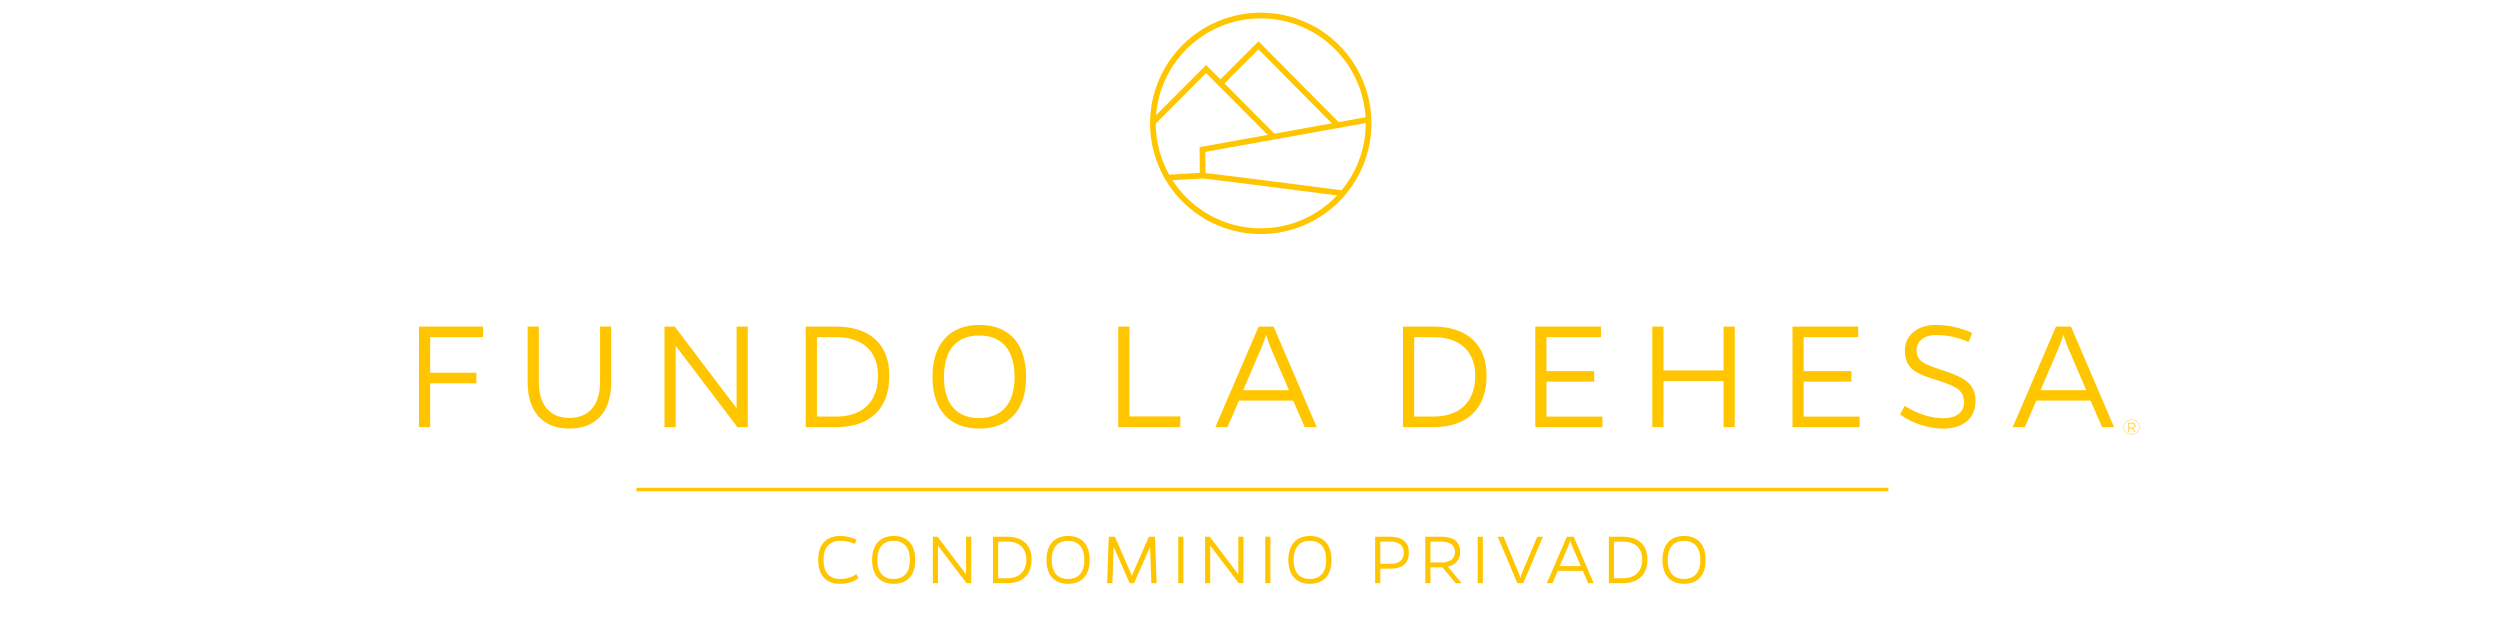 <svg xmlns="http://www.w3.org/2000/svg" xmlns:xlink="http://www.w3.org/1999/xlink" width="600" zoomAndPan="magnify" viewBox="0 0 450 112.5" height="150" preserveAspectRatio="xMidYMid meet" version="1.0"><path fill="#ffc600" d="M 85.754 67.094 L 85.754 68.992 L 77.43 68.992 L 77.43 76.883 L 75.414 76.883 L 75.414 58.785 L 86.938 58.785 L 86.938 60.684 L 77.43 60.684 L 77.43 67.094 Z M 85.754 67.094 " fill-opacity="1" fill-rule="nonzero"/><path fill="#ffc600" d="M 110.016 68.781 C 110.016 74.121 107.289 77.148 102.492 77.148 C 97.695 77.148 94.973 74.121 94.973 68.75 L 94.973 58.781 L 96.988 58.781 L 96.988 68.75 C 96.988 72.934 99.004 75.219 102.496 75.219 C 105.992 75.219 108.008 72.934 108.008 68.75 L 108.008 58.781 L 110.02 58.781 L 110.02 68.781 Z M 110.016 68.781 " fill-opacity="1" fill-rule="nonzero"/><path fill="#ffc600" d="M 132.738 76.883 L 121.629 62.258 L 121.629 76.883 L 119.613 76.883 L 119.613 58.785 L 121.449 58.785 L 132.586 73.473 L 132.586 58.785 L 134.602 58.785 L 134.602 76.883 Z M 132.738 76.883 " fill-opacity="1" fill-rule="nonzero"/><path fill="#ffc600" d="M 150.484 58.785 C 156.41 58.785 160.082 61.84 160.082 67.629 C 160.082 73.77 156.41 76.887 150.484 76.887 L 145.031 76.887 L 145.031 58.785 Z M 150.484 74.984 C 155.074 74.984 158.039 72.523 158.039 67.625 C 158.039 63.055 155.074 60.68 150.484 60.68 L 147.047 60.68 L 147.047 74.98 L 150.484 74.98 Z M 150.484 74.984 " fill-opacity="1" fill-rule="nonzero"/><path fill="#ffc600" d="M 184.699 67.863 C 184.699 73.797 181.621 77.148 176.285 77.148 C 170.949 77.148 167.844 73.797 167.844 67.863 C 167.844 61.926 170.922 58.484 176.285 58.484 C 181.648 58.484 184.699 61.836 184.699 67.863 Z M 182.625 67.863 C 182.625 62.996 180.344 60.383 176.254 60.383 C 172.164 60.383 169.914 62.996 169.914 67.863 C 169.914 72.727 172.195 75.25 176.254 75.25 C 180.312 75.25 182.625 72.668 182.625 67.863 Z M 182.625 67.863 " fill-opacity="1" fill-rule="nonzero"/><path fill="#ffc600" d="M 201.285 76.883 L 201.285 58.785 L 203.301 58.785 L 203.301 74.957 L 212.457 74.957 L 212.457 76.887 L 201.289 76.887 Z M 201.285 76.883 " fill-opacity="1" fill-rule="nonzero"/><path fill="#ffc600" d="M 220.957 76.883 L 218.766 76.883 L 226.555 58.785 L 229.25 58.785 L 237.012 76.883 L 234.848 76.883 L 232.773 72.105 L 223 72.105 Z M 228.629 62.371 C 228.305 61.512 228.035 60.801 227.891 60.238 C 227.742 60.801 227.473 61.512 227.148 62.371 L 223.77 70.234 L 232.008 70.234 Z M 228.629 62.371 " fill-opacity="1" fill-rule="nonzero"/><path fill="#ffc600" d="M 257.984 58.785 C 263.91 58.785 267.582 61.84 267.582 67.629 C 267.582 73.77 263.91 76.887 257.984 76.887 L 252.535 76.887 L 252.535 58.785 Z M 257.984 74.984 C 262.574 74.984 265.539 72.523 265.539 67.625 C 265.539 63.055 262.574 60.68 257.984 60.68 L 254.551 60.68 L 254.551 74.98 L 257.984 74.98 Z M 257.984 74.984 " fill-opacity="1" fill-rule="nonzero"/><path fill="#ffc600" d="M 276.352 76.883 L 276.352 58.785 L 288.172 58.785 L 288.172 60.684 L 278.363 60.684 L 278.363 66.797 L 286.953 66.797 L 286.953 68.695 L 278.363 68.695 L 278.363 74.988 L 288.438 74.988 L 288.438 76.887 L 276.352 76.887 Z M 276.352 76.883 " fill-opacity="1" fill-rule="nonzero"/><path fill="#ffc600" d="M 310.242 76.883 L 310.242 68.574 L 299.426 68.574 L 299.426 76.883 L 297.414 76.883 L 297.414 58.785 L 299.426 58.785 L 299.426 66.676 L 310.242 66.676 L 310.242 58.785 L 312.254 58.785 L 312.254 76.883 Z M 310.242 76.883 " fill-opacity="1" fill-rule="nonzero"/><path fill="#ffc600" d="M 322.652 76.883 L 322.652 58.785 L 334.473 58.785 L 334.473 60.684 L 324.664 60.684 L 324.664 66.797 L 333.254 66.797 L 333.254 68.695 L 324.664 68.695 L 324.664 74.988 L 334.738 74.988 L 334.738 76.887 L 322.652 76.887 Z M 322.652 76.883 " fill-opacity="1" fill-rule="nonzero"/><path fill="#ffc600" d="M 354.348 61.574 C 352.336 60.684 350.438 60.297 348.453 60.297 C 346.262 60.297 344.961 61.574 344.961 62.941 C 344.961 65.105 346.352 65.551 350.023 66.766 C 353.727 68.012 355.59 69.172 355.59 72.164 C 355.59 75.695 352.895 77.148 349.785 77.148 C 347.117 77.148 344.129 76.172 342.023 74.598 L 342.855 73.055 C 345.043 74.48 347.625 75.281 349.699 75.281 C 352.125 75.281 353.516 74.27 353.516 72.434 C 353.516 70.355 352.449 69.613 348.391 68.34 C 345.016 67.27 342.883 66.441 342.883 63.113 C 342.883 60.383 345.043 58.484 348.48 58.484 C 350.523 58.484 352.867 58.957 355 59.938 L 354.348 61.57 Z M 354.348 61.574 " fill-opacity="1" fill-rule="nonzero"/><path fill="#ffc600" d="M 364.477 76.883 L 362.289 76.883 L 370.078 58.785 L 372.773 58.785 L 380.535 76.883 L 378.371 76.883 L 376.297 72.105 L 366.523 72.105 Z M 372.152 62.371 C 371.824 61.512 371.559 60.801 371.41 60.238 C 371.262 60.801 370.996 61.512 370.672 62.371 L 367.293 70.234 L 375.527 70.234 Z M 372.152 62.371 " fill-opacity="1" fill-rule="nonzero"/><path fill="#ffc600" d="M 154.535 104.059 C 153.688 104.73 152.539 105.086 151.129 105.086 C 148.695 105.086 147.273 103.543 147.273 100.785 C 147.273 98.031 148.699 96.473 151.266 96.473 C 152.277 96.473 153.441 96.734 154.191 97.184 L 153.875 97.895 C 153.137 97.551 152.152 97.348 151.289 97.348 C 149.281 97.348 148.227 98.555 148.227 100.801 C 148.227 103.047 149.309 104.211 151.168 104.211 C 152.383 104.211 153.34 103.922 154.145 103.348 L 154.531 104.059 Z M 154.535 104.059 " fill-opacity="1" fill-rule="nonzero"/><path fill="#ffc600" d="M 164.746 100.801 C 164.746 103.539 163.324 105.086 160.867 105.086 C 158.406 105.086 156.973 103.543 156.973 100.801 C 156.973 98.059 158.395 96.473 160.867 96.473 C 163.34 96.473 164.746 98.02 164.746 100.801 Z M 163.789 100.801 C 163.789 98.555 162.738 97.348 160.852 97.348 C 158.965 97.348 157.93 98.555 157.93 100.801 C 157.93 103.047 158.98 104.211 160.852 104.211 C 162.723 104.211 163.789 103.02 163.789 100.801 Z M 163.789 100.801 " fill-opacity="1" fill-rule="nonzero"/><path fill="#ffc600" d="M 173.965 104.965 L 168.836 98.211 L 168.836 104.965 L 167.91 104.965 L 167.91 96.609 L 168.754 96.609 L 173.895 103.391 L 173.895 96.609 L 174.824 96.609 L 174.824 104.965 Z M 173.965 104.965 " fill-opacity="1" fill-rule="nonzero"/><path fill="#ffc600" d="M 181.254 96.609 C 183.984 96.609 185.684 98.023 185.684 100.691 C 185.684 103.523 183.988 104.965 181.254 104.965 L 178.734 104.965 L 178.734 96.609 Z M 181.254 104.086 C 183.371 104.086 184.738 102.949 184.738 100.691 C 184.738 98.582 183.371 97.484 181.254 97.484 L 179.668 97.484 L 179.668 104.086 Z M 181.254 104.086 " fill-opacity="1" fill-rule="nonzero"/><path fill="#ffc600" d="M 196.141 100.801 C 196.141 103.539 194.719 105.086 192.258 105.086 C 189.801 105.086 188.363 103.543 188.363 100.801 C 188.363 98.059 189.785 96.473 192.258 96.473 C 194.73 96.473 196.141 98.02 196.141 100.801 Z M 195.184 100.801 C 195.184 98.555 194.129 97.348 192.246 97.348 C 190.359 97.348 189.32 98.555 189.32 100.801 C 189.32 103.047 190.371 104.211 192.246 104.211 C 194.117 104.211 195.184 103.02 195.184 100.801 Z M 195.184 100.801 " fill-opacity="1" fill-rule="nonzero"/><path fill="#ffc600" d="M 207.023 98.789 L 207.023 98.402 L 204.141 104.965 L 203.332 104.965 L 200.449 98.402 L 200.449 98.762 L 200.23 104.965 L 199.289 104.965 L 199.574 96.609 L 200.684 96.609 L 203.551 103.199 C 203.633 103.363 203.691 103.527 203.73 103.664 C 203.773 103.527 203.84 103.363 203.91 103.199 L 206.793 96.609 L 207.898 96.609 L 208.188 104.965 L 207.246 104.965 L 207.027 98.789 Z M 207.023 98.789 " fill-opacity="1" fill-rule="nonzero"/><path fill="#ffc600" d="M 212.082 96.609 L 213.012 96.609 L 213.012 104.965 L 212.082 104.965 Z M 212.082 96.609 " fill-opacity="1" fill-rule="nonzero"/><path fill="#ffc600" d="M 222.965 104.965 L 217.84 98.211 L 217.84 104.965 L 216.91 104.965 L 216.91 96.609 L 217.758 96.609 L 222.898 103.391 L 222.898 96.609 L 223.824 96.609 L 223.824 104.965 Z M 222.965 104.965 " fill-opacity="1" fill-rule="nonzero"/><path fill="#ffc600" d="M 227.738 96.609 L 228.668 96.609 L 228.668 104.965 L 227.738 104.965 Z M 227.738 96.609 " fill-opacity="1" fill-rule="nonzero"/><path fill="#ffc600" d="M 239.672 100.801 C 239.672 103.539 238.25 105.086 235.793 105.086 C 233.332 105.086 231.898 103.543 231.898 100.801 C 231.898 98.059 233.32 96.473 235.793 96.473 C 238.266 96.473 239.672 98.02 239.672 100.801 Z M 238.715 100.801 C 238.715 98.555 237.664 97.348 235.777 97.348 C 233.891 97.348 232.852 98.555 232.852 100.801 C 232.852 103.047 233.906 104.211 235.777 104.211 C 237.648 104.211 238.715 103.02 238.715 100.801 Z M 238.715 100.801 " fill-opacity="1" fill-rule="nonzero"/><path fill="#ffc600" d="M 250.258 96.609 C 252.43 96.609 253.594 97.609 253.594 99.484 C 253.594 101.359 252.445 102.359 250.285 102.359 L 248.453 102.359 L 248.453 104.965 L 247.523 104.965 L 247.523 96.609 Z M 250.285 101.484 C 251.859 101.484 252.676 100.801 252.676 99.484 C 252.676 98.168 251.832 97.484 250.258 97.484 L 248.453 97.484 L 248.453 101.484 Z M 250.285 101.484 " fill-opacity="1" fill-rule="nonzero"/><path fill="#ffc600" d="M 263.043 104.965 L 262.016 104.965 L 259.625 102.117 L 257.477 102.117 L 257.477 104.965 L 256.547 104.965 L 256.547 96.609 L 259.5 96.609 C 261.688 96.609 262.836 97.582 262.836 99.375 C 262.836 100.73 261.949 101.719 260.609 102.02 L 263.043 104.883 Z M 259.609 101.238 C 260.977 101.238 261.895 100.539 261.895 99.375 C 261.895 98.211 261.074 97.5 259.516 97.484 L 257.477 97.484 L 257.477 101.238 Z M 259.609 101.238 " fill-opacity="1" fill-rule="nonzero"/><path fill="#ffc600" d="M 265.98 96.609 L 266.91 96.609 L 266.91 104.965 L 265.98 104.965 Z M 265.98 96.609 " fill-opacity="1" fill-rule="nonzero"/><path fill="#ffc600" d="M 273.121 104.965 L 269.59 96.609 L 270.645 96.609 L 273.32 103.047 C 273.445 103.375 273.566 103.73 273.664 104.031 C 273.746 103.73 273.871 103.375 273.992 103.047 L 276.711 96.609 L 277.723 96.609 L 274.195 104.965 L 273.117 104.965 Z M 273.121 104.965 " fill-opacity="1" fill-rule="nonzero"/><path fill="#ffc600" d="M 279.449 104.965 L 278.438 104.965 L 282.035 96.609 L 283.277 96.609 L 286.859 104.965 L 285.863 104.965 L 284.906 102.758 L 280.395 102.758 L 279.453 104.965 Z M 282.988 98.266 C 282.84 97.867 282.715 97.543 282.648 97.281 C 282.578 97.543 282.457 97.867 282.305 98.266 L 280.746 101.895 L 284.543 101.895 Z M 282.988 98.266 " fill-opacity="1" fill-rule="nonzero"/><path fill="#ffc600" d="M 292.109 96.609 C 294.844 96.609 296.539 98.023 296.539 100.691 C 296.539 103.523 294.848 104.965 292.109 104.965 L 289.594 104.965 L 289.594 96.609 Z M 292.109 104.086 C 294.23 104.086 295.598 102.949 295.598 100.691 C 295.598 98.582 294.23 97.484 292.109 97.484 L 290.527 97.484 L 290.527 104.086 Z M 292.109 104.086 " fill-opacity="1" fill-rule="nonzero"/><path fill="#ffc600" d="M 307.016 100.801 C 307.016 103.539 305.59 105.086 303.133 105.086 C 300.676 105.086 299.238 103.543 299.238 100.801 C 299.238 98.059 300.66 96.473 303.133 96.473 C 305.605 96.473 307.016 98.02 307.016 100.801 Z M 306.055 100.801 C 306.055 98.555 305 97.348 303.117 97.348 C 301.23 97.348 300.191 98.555 300.191 100.801 C 300.191 103.047 301.242 104.211 303.117 104.211 C 304.988 104.211 306.055 103.02 306.055 100.801 Z M 306.055 100.801 " fill-opacity="1" fill-rule="nonzero"/><path stroke-linecap="butt" transform="matrix(0.343, 0, 0, 0.343, 13.062, -26.666)" fill="none" stroke-linejoin="miter" d="M 295.903 334.638 L 952.895 334.638 " stroke="#ffc600" stroke-width="1.8" stroke-opacity="1" stroke-miterlimit="10"/><path fill="#fcbc00" d="M 383.684 78.227 C 382.887 78.227 382.242 77.621 382.242 76.883 C 382.242 76.141 382.887 75.535 383.684 75.535 C 384.477 75.535 385.121 76.141 385.121 76.883 C 385.121 77.621 384.477 78.227 383.684 78.227 Z M 383.684 75.598 C 382.918 75.598 382.297 76.172 382.297 76.883 C 382.297 77.59 382.918 78.164 383.684 78.164 C 384.445 78.164 385.066 77.59 385.066 76.883 C 385.066 76.172 384.441 75.598 383.684 75.598 Z M 383.684 75.598 " fill-opacity="1" fill-rule="nonzero"/><path fill="#fcbc00" d="M 384.418 77.73 L 384.254 77.73 L 383.688 77.109 L 383.242 77.109 L 383.242 77.73 L 383.117 77.73 L 383.117 76.094 L 383.836 76.094 C 384.191 76.094 384.371 76.348 384.375 76.602 C 384.375 76.871 384.203 77.105 383.844 77.105 Z M 383.242 76.992 L 383.824 76.992 C 384.105 76.992 384.234 76.828 384.234 76.598 C 384.234 76.406 384.105 76.207 383.836 76.207 L 383.242 76.207 Z M 383.242 76.992 " fill-opacity="1" fill-rule="nonzero"/><path stroke-linecap="butt" transform="matrix(0.343, 0, 0, 0.343, 13.062, -26.666)" fill="none" stroke-linejoin="miter" d="M 680.123 142.472 C 680.123 144.326 680.032 146.168 679.849 148.022 C 679.667 149.864 679.394 151.695 679.029 153.515 C 678.676 155.323 678.22 157.12 677.685 158.894 C 677.149 160.669 676.523 162.409 675.816 164.126 C 675.098 165.843 674.312 167.515 673.435 169.141 C 672.569 170.779 671.612 172.371 670.587 173.906 C 669.55 175.453 668.445 176.943 667.271 178.376 C 666.098 179.798 664.856 181.174 663.546 182.482 C 662.236 183.801 660.868 185.04 659.433 186.212 C 657.997 187.395 656.516 188.498 654.967 189.521 C 653.429 190.556 651.845 191.5 650.205 192.376 C 648.575 193.252 646.901 194.048 645.192 194.753 C 643.471 195.458 641.728 196.083 639.962 196.618 C 638.185 197.164 636.385 197.607 634.573 197.971 C 632.75 198.335 630.916 198.608 629.082 198.79 C 627.236 198.972 625.379 199.063 623.533 199.063 C 621.676 199.063 619.831 198.972 617.985 198.79 C 616.139 198.608 614.305 198.335 612.493 197.971 C 610.671 197.607 608.882 197.164 607.105 196.618 C 605.327 196.083 603.584 195.458 601.875 194.753 C 600.166 194.048 598.491 193.252 596.851 192.376 C 595.222 191.5 593.627 190.556 592.089 189.521 C 590.55 188.498 589.058 187.395 587.634 186.212 C 586.198 185.04 584.82 183.801 583.51 182.482 C 582.199 181.174 580.957 179.798 579.784 178.376 C 578.611 176.943 577.505 175.453 576.48 173.906 C 575.443 172.371 574.498 170.779 573.62 169.141 C 572.743 167.515 571.957 165.843 571.251 164.126 C 570.533 162.409 569.918 160.669 569.382 158.894 C 568.835 157.12 568.391 155.323 568.026 153.515 C 567.662 151.695 567.4 149.864 567.217 148.022 C 567.035 146.168 566.944 144.326 566.944 142.472 C 566.944 140.618 567.035 138.765 567.217 136.922 C 567.4 135.08 567.662 133.249 568.026 131.429 C 568.391 129.609 568.835 127.813 569.382 126.038 C 569.918 124.264 570.533 122.524 571.251 120.818 C 571.957 119.101 572.743 117.429 573.62 115.791 C 574.498 114.154 575.443 112.573 576.48 111.026 C 577.505 109.491 578.611 108.001 579.784 106.568 C 580.957 105.135 582.199 103.77 583.51 102.451 C 584.82 101.143 586.198 99.904 587.634 98.721 C 589.058 97.55 590.55 96.446 592.089 95.411 C 593.627 94.388 595.222 93.433 596.851 92.557 C 598.491 91.693 600.166 90.896 601.875 90.191 C 603.584 89.475 605.327 88.849 607.105 88.315 C 608.882 87.78 610.671 87.325 612.493 86.973 C 614.305 86.609 616.139 86.336 617.985 86.154 C 619.831 85.972 621.676 85.881 623.533 85.881 C 625.379 85.881 627.236 85.972 629.082 86.154 C 630.916 86.336 632.75 86.609 634.573 86.973 C 636.385 87.325 638.185 87.78 639.962 88.315 C 641.728 88.849 643.471 89.475 645.192 90.191 C 646.901 90.896 648.575 91.693 650.205 92.557 C 651.845 93.433 653.429 94.388 654.967 95.411 C 656.516 96.446 657.997 97.55 659.433 98.721 C 660.868 99.904 662.236 101.143 663.546 102.451 C 664.856 103.77 666.098 105.135 667.271 106.568 C 668.445 108.001 669.55 109.491 670.587 111.026 C 671.612 112.573 672.569 114.154 673.435 115.791 C 674.312 117.429 675.098 119.101 675.816 120.818 C 676.523 122.524 677.149 124.264 677.685 126.038 C 678.22 127.813 678.676 129.609 679.029 131.429 C 679.394 133.249 679.667 135.08 679.849 136.922 C 680.032 138.765 680.123 140.618 680.123 142.472 Z M 680.123 142.472 " stroke="#ffc600" stroke-width="3" stroke-opacity="1" stroke-miterlimit="10"/><path stroke-linecap="butt" transform="matrix(0.343, 0, 0, 0.343, 13.062, -26.666)" fill="none" stroke-linejoin="miter" d="M 663.945 143.496 L 622.348 101.519 L 602.285 121.58 " stroke="#ffc600" stroke-width="3" stroke-opacity="1" stroke-miterlimit="10"/><path stroke-linecap="butt" transform="matrix(0.343, 0, 0, 0.343, 13.062, -26.666)" fill="none" stroke-linejoin="miter" d="M 630.05 149.318 L 594.857 113.96 L 566.876 142.006 " stroke="#ffc600" stroke-width="3" stroke-opacity="1" stroke-miterlimit="10"/><path stroke-linecap="butt" transform="matrix(0.343, 0, 0, 0.343, 13.062, -26.666)" fill="none" stroke-linejoin="miter" d="M 593.046 169.755 L 592.954 156.188 L 680.123 140.505 " stroke="#ffc600" stroke-width="3" stroke-opacity="1" stroke-miterlimit="10"/><path stroke-linecap="butt" transform="matrix(0.343, 0, 0, 0.343, 13.062, -26.666)" fill="none" stroke-linejoin="miter" d="M 574.452 170.995 C 574.452 170.995 591.245 169.937 592.954 169.915 C 595.404 169.96 666.622 179.172 666.622 179.172 " stroke="#ffc600" stroke-width="3" stroke-opacity="1" stroke-miterlimit="10"/></svg>